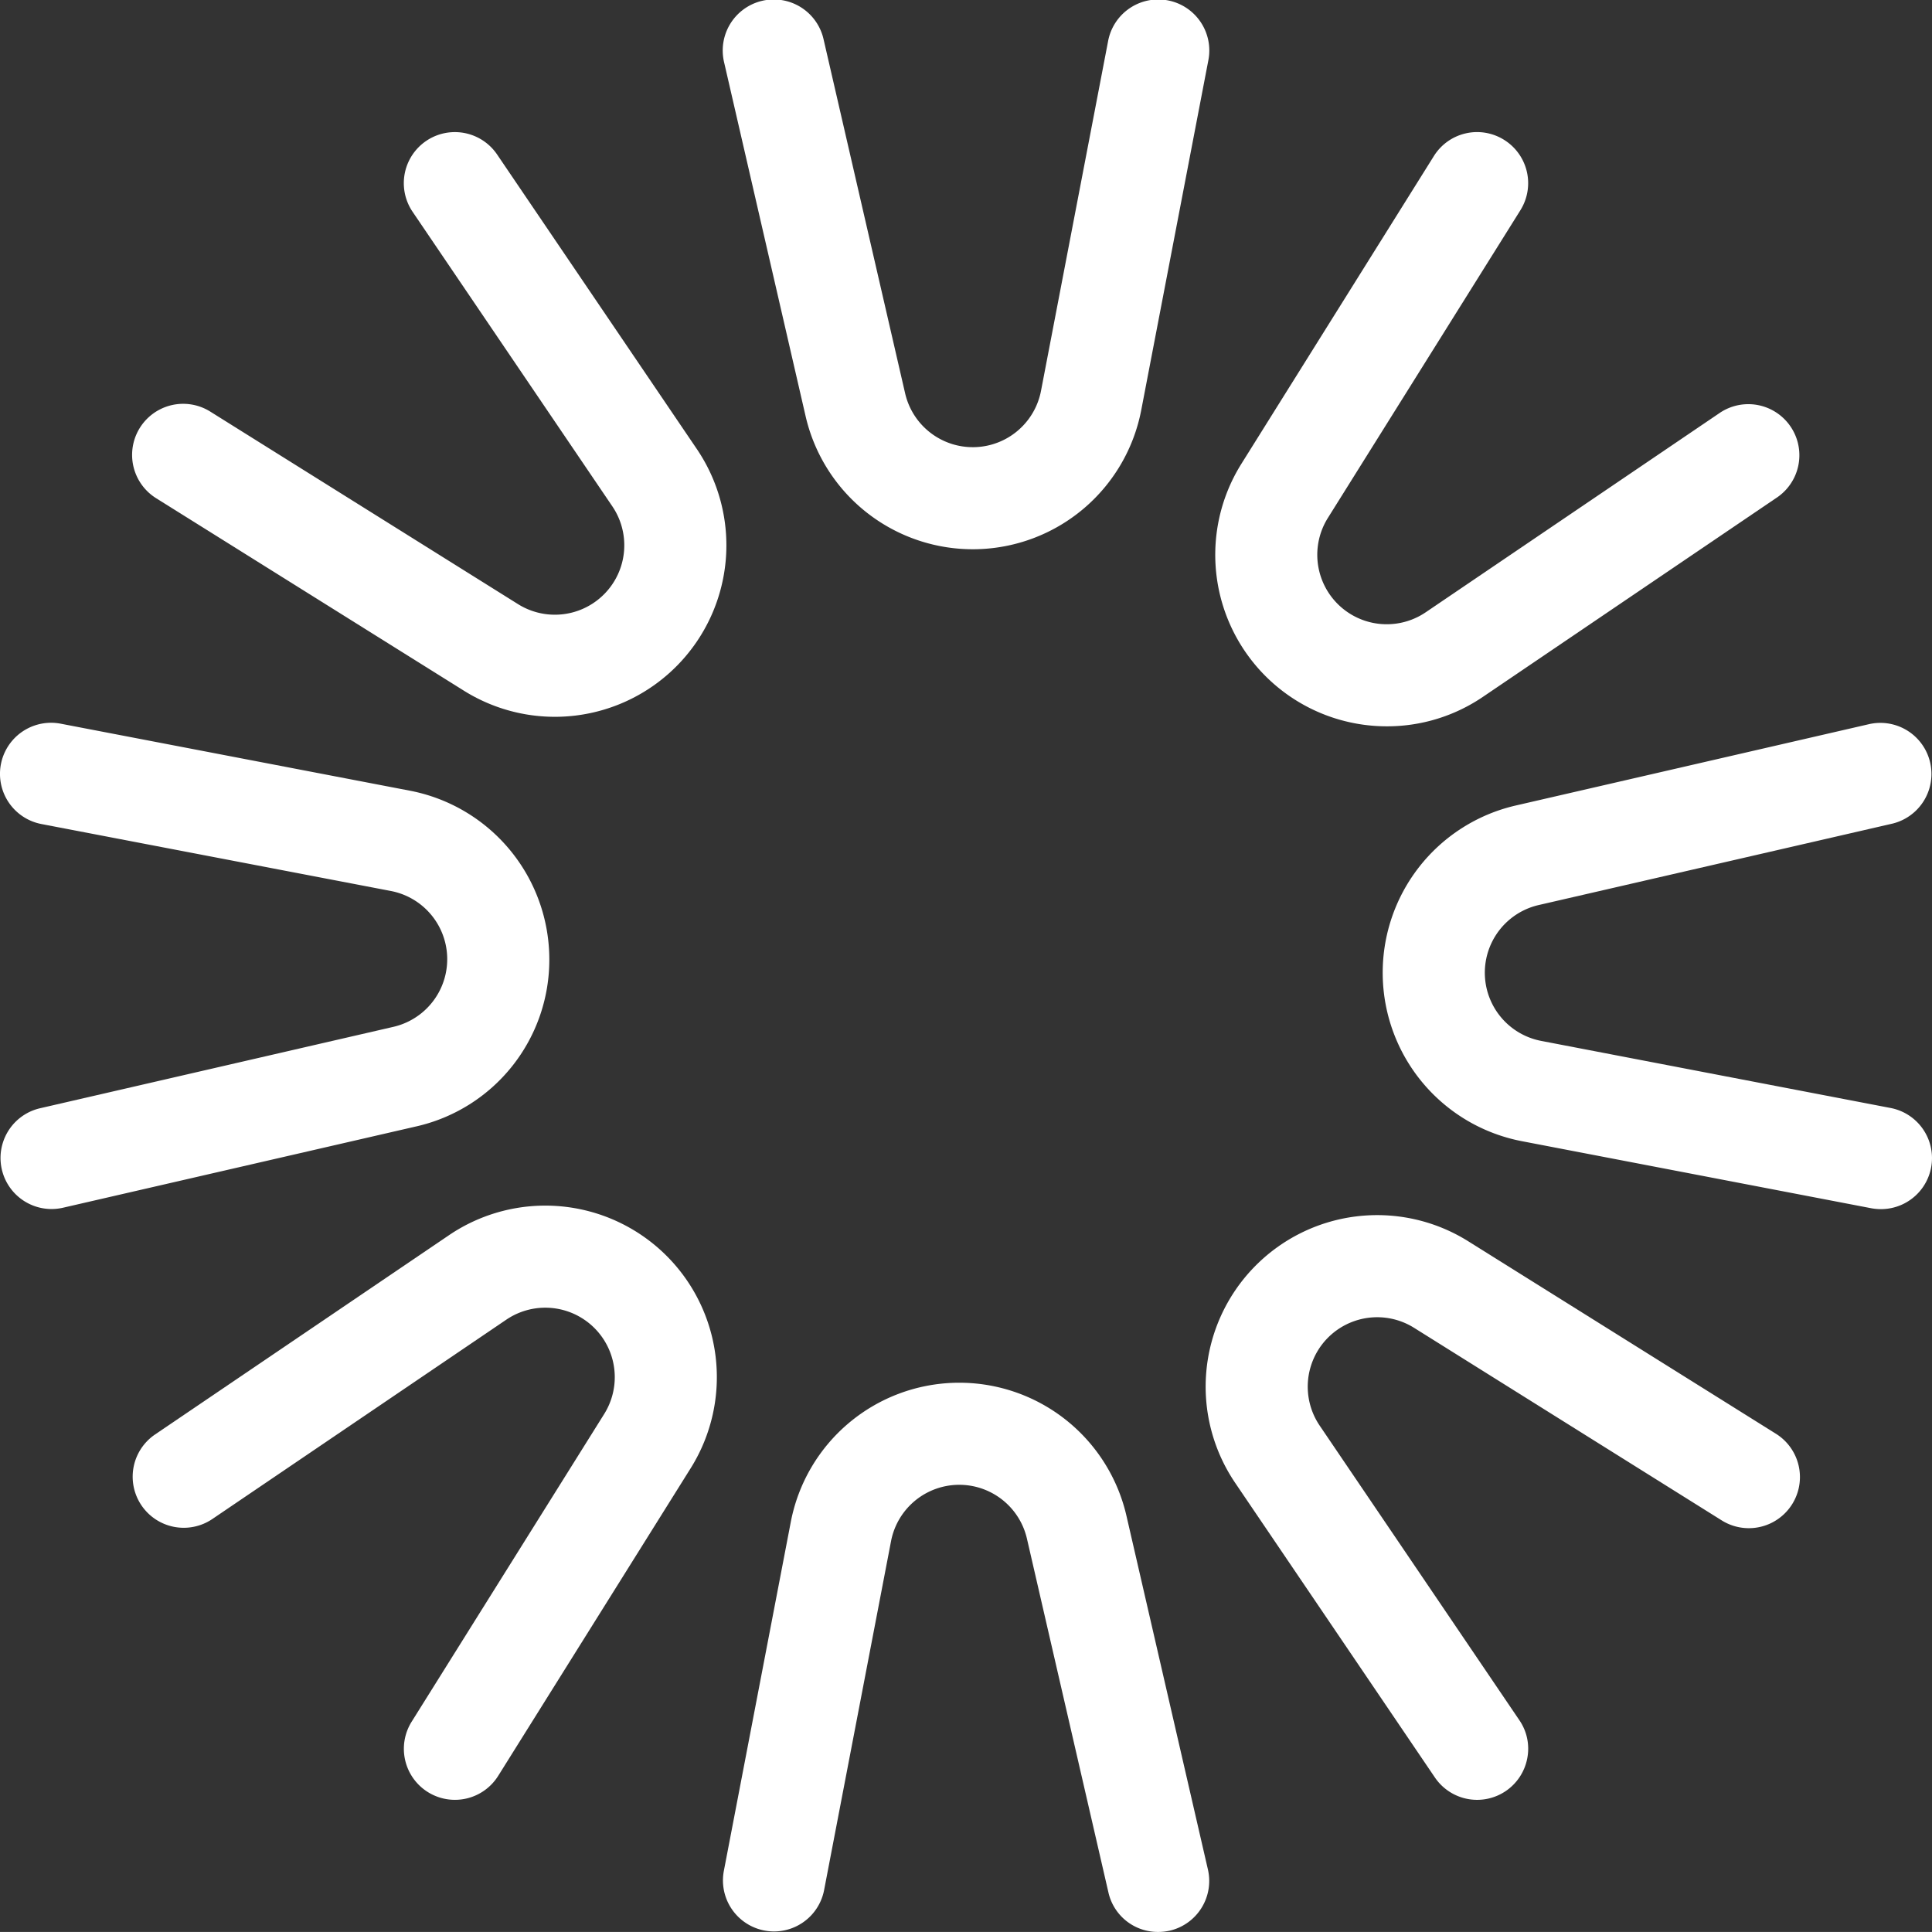 <svg xmlns="http://www.w3.org/2000/svg" xmlns:xlink="http://www.w3.org/1999/xlink" width="225.074" height="225.069" viewBox="0 0 225.074 225.069">
  <rect x="0" y="0" width="225.074" height="225.069" fill="#333333" stroke="none"/>
  <defs>
    <clipPath id="clip-path">
      <rect id="Rectangle_458" data-name="Rectangle 458" width="225.074" height="225.069" fill="#fff"/>
    </clipPath>
  </defs>
  <g id="Group_370" data-name="Group 370" transform="translate(0 0)">
    <g id="Group_369" data-name="Group 369" transform="translate(0 0)" clip-path="url(#clip-path)">
      <path id="Path_1397" data-name="Path 1397" d="M24.851,48.492a19.985,19.985,0,0,0,39.1-.72L71.761,7.065A5.946,5.946,0,1,0,60.082,4.828l-7.808,40.7a8.091,8.091,0,0,1-15.832.288L26.95,4.612a5.947,5.947,0,1,0-11.59,2.669Z" transform="translate(69.002 0)" fill="#fff"/>
      <path id="Path_1398" data-name="Path 1398" d="M62.224,44.588a19.985,19.985,0,0,0-39.1.72L15.314,86.016a5.946,5.946,0,0,0,11.679,2.237l7.808-40.7a8.092,8.092,0,0,1,15.832-.294l9.492,41.212A5.9,5.9,0,0,0,65.9,93.076h.017a6.276,6.276,0,0,0,1.335-.144,5.948,5.948,0,0,0,4.463-7.138Z" transform="translate(69.003 131.991)" fill="#fff"/>
      <path id="Path_1399" data-name="Path 1399" d="M5.572,45.432,41.423,67.854A19.982,19.982,0,0,0,68.563,39.7L45.3,5.394a5.947,5.947,0,1,0-9.846,6.673L58.717,46.373A8.088,8.088,0,0,1,47.73,57.77L11.879,35.342a5.949,5.949,0,0,0-6.307,10.09" transform="translate(12.614 12.607)" fill="#fff"/>
      <path id="Path_1400" data-name="Path 1400" d="M91.8,51.053,55.941,28.62A19.985,19.985,0,0,0,28.807,56.785l23.253,34.3A5.946,5.946,0,0,0,62.825,88.87a5.863,5.863,0,0,0-.919-4.452L38.647,50.106a8.091,8.091,0,0,1,10.987-11.4L85.48,61.143A5.952,5.952,0,0,0,91.8,51.053" transform="translate(115.096 115.979)" fill="#fff"/>
      <path id="Path_1401" data-name="Path 1401" d="M63.994,42.75a20.023,20.023,0,0,0-16.22-19.631L7.072,15.31A5.949,5.949,0,0,0,4.829,27L45.537,34.8a8.089,8.089,0,0,1,.288,15.827L4.613,60.122a5.947,5.947,0,0,0,2.669,11.59l41.212-9.486a19.9,19.9,0,0,0,15.5-19.476" transform="translate(0 68.999)" fill="#fff"/>
      <path id="Path_1402" data-name="Path 1402" d="M88.253,60.076l-40.7-7.814a8.089,8.089,0,0,1-.294-15.827l41.212-9.486a5.952,5.952,0,0,0-2.669-11.6L44.588,24.839a19.988,19.988,0,0,0,.72,39.107L86.021,71.76a6.364,6.364,0,0,0,1.119.1,5.945,5.945,0,0,0,1.113-11.784" transform="translate(131.993 69.001)" fill="#fff"/>
      <path id="Path_1403" data-name="Path 1403" d="M39.7,28.8,5.391,52.06a5.949,5.949,0,0,0,6.678,9.846L46.375,38.642a8.093,8.093,0,0,1,11.4,10.992L35.344,85.48a5.946,5.946,0,1,0,10.079,6.313L67.856,55.942A19.985,19.985,0,0,0,39.7,28.8" transform="translate(12.613 115.094)" fill="#fff"/>
      <path id="Path_1404" data-name="Path 1404" d="M45.585,72a19.84,19.84,0,0,0,11.2-3.439L91.093,45.3a5.949,5.949,0,0,0-6.678-9.846L50.109,58.716a8.091,8.091,0,0,1-11.4-10.987L61.14,11.878a5.946,5.946,0,0,0-1.883-8.19,5.933,5.933,0,0,0-8.2,1.883L28.634,41.422A19.98,19.98,0,0,0,45.585,72" transform="translate(115.983 12.614)" fill="#fff"/>
    </g>
  </g>
</svg>
